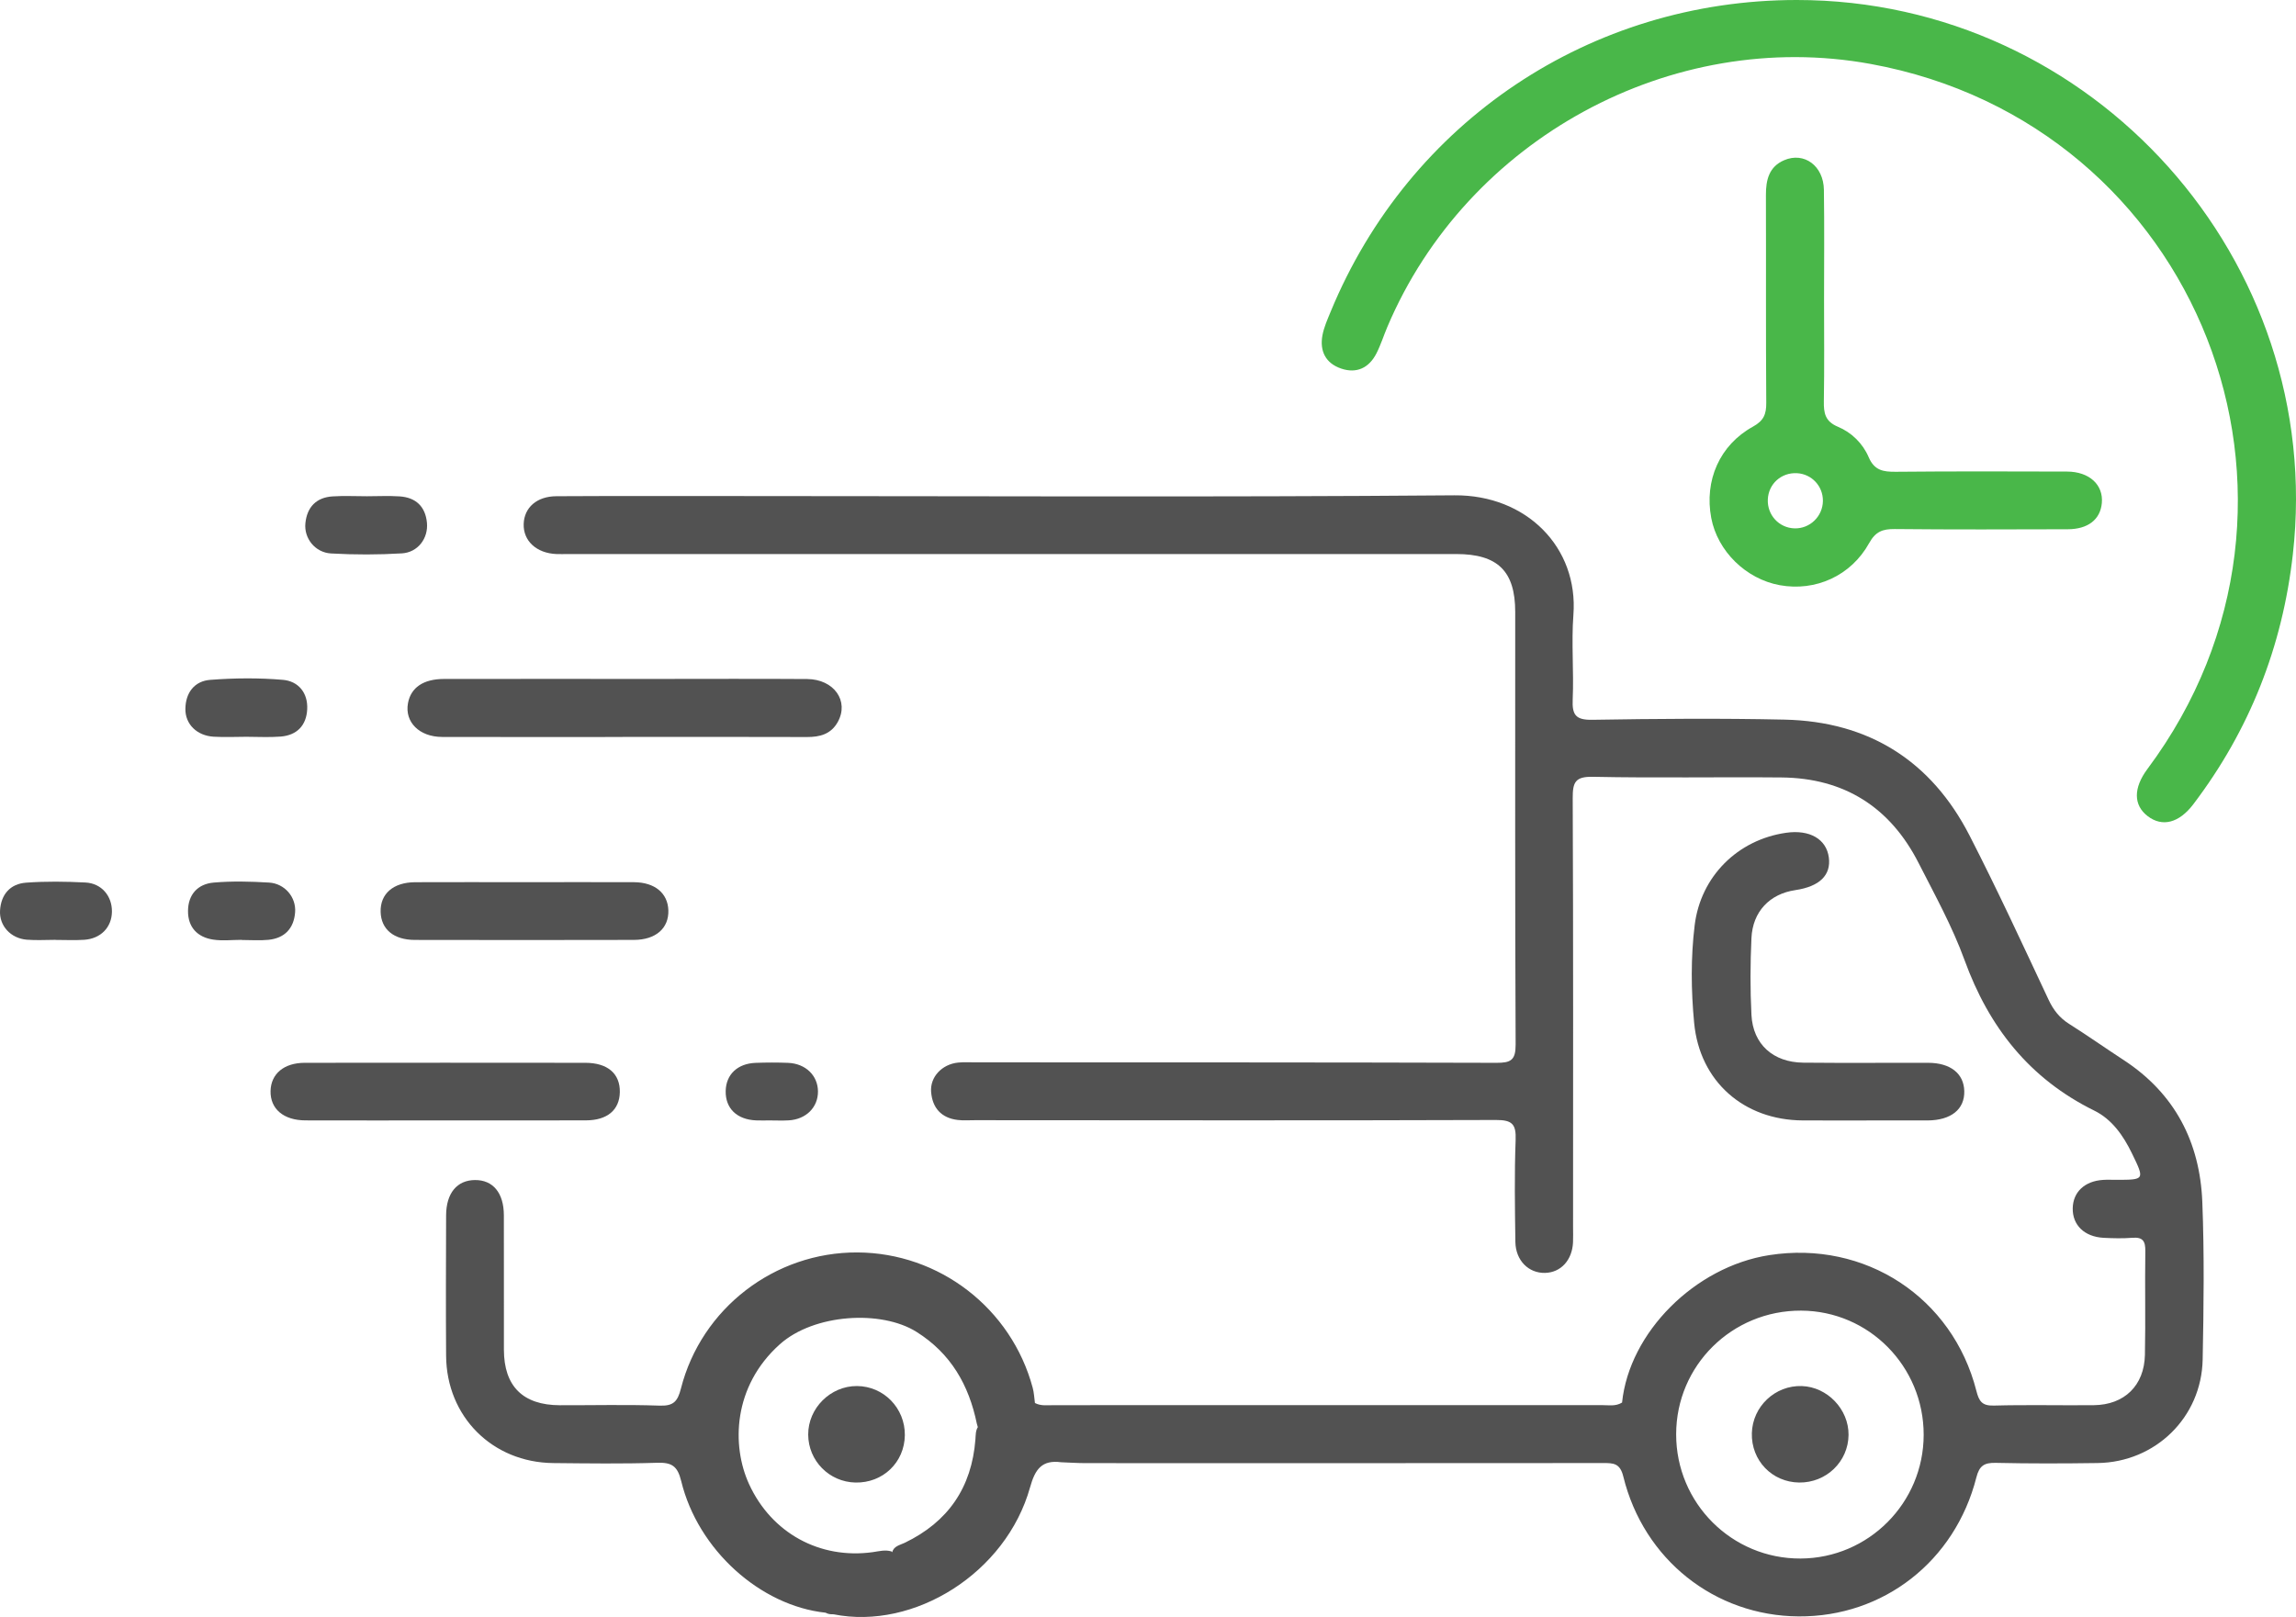 <?xml version="1.0" encoding="utf-8"?>
<!-- Generator: Adobe Illustrator 16.0.0, SVG Export Plug-In . SVG Version: 6.00 Build 0)  -->
<!DOCTYPE svg PUBLIC "-//W3C//DTD SVG 1.1//EN" "http://www.w3.org/Graphics/SVG/1.1/DTD/svg11.dtd">
<svg version="1.1" id="Layer_1" xmlns="http://www.w3.org/2000/svg" xmlns:xlink="http://www.w3.org/1999/xlink" x="0px" y="0px"
	 width="143.28px" height="100.926px" viewBox="0 0 143.28 100.926" enable-background="new 0 0 143.28 100.926"
	 xml:space="preserve">
<g>
	<path fill-rule="evenodd" clip-rule="evenodd" fill="#525252" d="M112.032,55.558c1.514-0.223,2.242-0.932,2.095-2.038
		c-0.153-1.149-1.192-1.751-2.663-1.542c-3.021,0.432-5.334,2.718-5.709,5.769c-0.248,2.025-0.225,4.078-0.033,6.101
		c0.348,3.654,3.1,6.063,6.771,6.084c1.238,0.007,2.478,0.001,3.716,0.002c1.358,0,2.717,0.005,4.075-0.001
		c1.472-0.007,2.326-0.696,2.295-1.837c-0.029-1.096-0.866-1.757-2.255-1.76c-2.597-0.006-5.194,0.017-7.791-0.009
		c-1.881-0.019-3.141-1.146-3.235-2.979c-0.082-1.594-0.074-3.198-0.001-4.792C109.374,56.892,110.442,55.792,112.032,55.558z"/>
	<path fill-rule="evenodd" clip-rule="evenodd" fill="#525252" d="M52.28,45.064c0.724-1.305-0.229-2.669-1.915-2.682
		c-3.155-0.022-6.311-0.006-9.467-0.006c-4.394,0-8.787-0.006-13.181,0.001c-1.304,0.002-2.081,0.542-2.258,1.518
		c-0.212,1.17,0.705,2.097,2.126,2.102C31.341,46.008,35.096,46,38.851,46c0-0.001,0-0.003,0-0.004
		c3.834,0,7.669-0.008,11.504,0.006C51.169,46.006,51.86,45.821,52.28,45.064z"/>
	<path fill-rule="evenodd" clip-rule="evenodd" fill="#525252" d="M38.68,68.17c0.021-1.155-0.756-1.833-2.153-1.834
		c-5.836-0.006-11.673-0.007-17.51,0c-1.298,0.002-2.109,0.689-2.133,1.759c-0.024,1.115,0.807,1.831,2.177,1.835
		c2.878,0.009,5.757,0.003,8.635,0.002c2.958,0,5.917,0.007,8.875-0.004C37.902,69.924,38.659,69.276,38.68,68.17z"/>
	<path fill-rule="evenodd" clip-rule="evenodd" fill="#525252" d="M32.735,55.062c-2.278,0-4.556-0.008-6.833,0.002
		c-1.366,0.008-2.183,0.728-2.149,1.857c0.033,1.082,0.814,1.742,2.135,1.745c4.555,0.009,9.11,0.01,13.666-0.001
		c1.371-0.002,2.19-0.728,2.154-1.85c-0.035-1.066-0.843-1.744-2.141-1.752C37.291,55.053,35.013,55.062,32.735,55.062z"/>
	<path fill-rule="evenodd" clip-rule="evenodd" fill="#525252" d="M20.662,34.545c1.468,0.083,2.948,0.083,4.416-0.006
		c1.002-0.06,1.657-0.941,1.565-1.91c-0.096-1.019-0.699-1.581-1.71-1.647c-0.674-0.044-1.353-0.008-2.03-0.008
		c-0.717,0-1.436-0.037-2.149,0.009c-1.024,0.065-1.595,0.676-1.696,1.672C18.961,33.597,19.662,34.489,20.662,34.545z"/>
	<path fill-rule="evenodd" clip-rule="evenodd" fill="#525252" d="M13.334,45.982c0.675,0.04,1.354,0.007,2.032,0.005
		c0.717-0.001,1.438,0.045,2.151-0.013c1.018-0.083,1.604-0.698,1.654-1.706c0.051-1.03-0.556-1.752-1.516-1.835
		c-1.502-0.129-3.031-0.114-4.535,0.001c-0.984,0.075-1.54,0.802-1.551,1.814C11.558,45.206,12.293,45.921,13.334,45.982z"/>
	<path fill-rule="evenodd" clip-rule="evenodd" fill="#525252" d="M5.328,55.082c-1.229-0.062-2.469-0.08-3.695,0.01
		c-0.993,0.072-1.57,0.729-1.63,1.738c-0.057,0.952,0.663,1.739,1.667,1.822c0.592,0.049,1.192,0.009,1.788,0.009
		c0,0.002,0,0.004,0,0.005c0.596,0,1.195,0.031,1.789-0.007c1.04-0.067,1.723-0.776,1.738-1.749C7,55.928,6.34,55.132,5.328,55.082z
		"/>
	<path fill-rule="evenodd" clip-rule="evenodd" fill="#525252" d="M18.416,56.948c0.076-0.948-0.645-1.804-1.632-1.862
		c-1.15-0.069-2.313-0.099-3.458,0.002c-0.983,0.087-1.586,0.744-1.593,1.764c-0.008,1.019,0.581,1.642,1.565,1.794
		c0.583,0.089,1.19,0.016,1.787,0.016c0,0.003,0,0.005,0,0.008c0.557,0,1.119,0.045,1.67-0.01
		C17.764,58.557,18.336,57.95,18.416,56.948z"/>
	<path fill-rule="evenodd" clip-rule="evenodd" fill="#525252" d="M47.151,66.339c-1.131,0.043-1.843,0.728-1.865,1.753
		c-0.023,1.088,0.697,1.788,1.898,1.838c0.278,0.012,0.558,0.002,0.837,0.002c0.399,0,0.798,0.019,1.196-0.004
		c1.083-0.06,1.838-0.815,1.828-1.811c-0.009-0.988-0.771-1.733-1.862-1.778C48.507,66.312,47.828,66.314,47.151,66.339z"/>
	<path fill-rule="evenodd" clip-rule="evenodd" fill="#525252" d="M132.522,66.161c-1.137-0.742-2.247-1.525-3.396-2.251
		c-0.599-0.377-0.982-0.864-1.285-1.508c-1.612-3.432-3.2-6.877-4.931-10.248c-2.396-4.671-6.294-7.123-11.547-7.238
		c-3.998-0.087-8-0.055-11.999,0.011c-1.033,0.017-1.265-0.306-1.221-1.273c0.078-1.756-0.089-3.527,0.044-5.277
		c0.318-4.204-2.922-7.499-7.43-7.461C75.681,31.04,60.6,30.961,45.521,30.961c-3.6,0-7.2-0.009-10.799,0.011
		c-1.223,0.006-2.008,0.708-2.042,1.729c-0.035,1.06,0.798,1.829,2.045,1.88c0.24,0.01,0.48,0,0.72,0
		c18.479,0,36.958-0.002,55.438,0c2.584,0,3.673,1.071,3.673,3.613c0.003,9-0.017,17.999,0.026,26.999
		c0.005,0.986-0.306,1.146-1.197,1.144c-10.839-0.033-21.679-0.026-32.519-0.03c-0.36,0-0.723-0.021-1.079,0.015
		c-1.003,0.104-1.758,0.898-1.681,1.837c0.081,0.993,0.634,1.619,1.654,1.744c0.355,0.043,0.719,0.014,1.079,0.015
		c10.839,0.005,21.679,0.025,32.518-0.013c1.02-0.003,1.262,0.267,1.225,1.251c-0.08,2.116-0.046,4.239-0.016,6.358
		c0.017,1.161,0.825,1.96,1.854,1.935c0.984-0.024,1.693-0.796,1.743-1.909c0.015-0.319,0.003-0.64,0.003-0.96
		c0-8.92,0.017-17.839-0.022-26.759c-0.004-1,0.154-1.36,1.274-1.336c3.918,0.083,7.839,0.004,11.758,0.041
		c3.92,0.037,6.78,1.86,8.552,5.338c1.014,1.991,2.106,3.966,2.866,6.057c1.524,4.194,4.054,7.408,8.101,9.401
		c1.101,0.542,1.805,1.554,2.342,2.656c0.808,1.661,0.809,1.66-0.964,1.662c-0.28,0.001-0.562-0.014-0.84,0.005
		c-1.144,0.076-1.865,0.757-1.886,1.767c-0.021,1.052,0.729,1.785,1.931,1.848c0.599,0.031,1.202,0.044,1.799-0.003
		c0.646-0.05,0.81,0.215,0.8,0.828c-0.032,2.159,0.02,4.32-0.025,6.479c-0.039,1.92-1.286,3.123-3.193,3.142
		c-2.08,0.02-4.161-0.033-6.239,0.024c-0.732,0.021-0.922-0.273-1.084-0.911c-1.486-5.846-6.947-9.412-12.926-8.479
		c-4.643,0.724-8.736,4.825-9.186,9.201c0,0.001-0.001,0.001-0.001,0.001c-0.404,0.253-0.854,0.159-1.287,0.159
		c-11.391,0.005-22.782,0.005-34.174,0.004c-0.396,0-0.802,0.063-1.177-0.135c-0.044-0.314-0.056-0.638-0.138-0.943
		c-1.328-4.962-5.823-8.431-10.944-8.455c-5.152-0.023-9.734,3.479-11.011,8.499c-0.206,0.808-0.47,1.093-1.328,1.063
		c-2.077-0.073-4.159-0.019-6.239-0.025c-2.292-0.009-3.475-1.186-3.479-3.462c-0.005-2.8,0.005-5.6-0.003-8.398
		c-0.004-1.395-0.68-2.203-1.801-2.195c-1.123,0.007-1.799,0.818-1.803,2.209c-0.009,2.92-0.021,5.84,0,8.76
		c0.027,3.799,2.886,6.658,6.686,6.696c2.159,0.021,4.321,0.052,6.479-0.018c0.909-0.028,1.275,0.191,1.507,1.144
		c1.045,4.297,4.942,7.783,9.012,8.214c0.154,0.091,0.321,0.102,0.487,0.098c5.042,1.01,10.784-2.589,12.271-7.926
		c0.316-1.134,0.739-1.721,1.937-1.563c0.518,0.02,1.036,0.055,1.554,0.055c10.76,0.003,21.519,0.004,32.279-0.005
		c0.637-0.001,1.046,0.007,1.251,0.842c1.272,5.191,5.716,8.694,10.937,8.729c5.289,0.036,9.761-3.436,11.096-8.678
		c0.186-0.731,0.494-0.921,1.21-0.905c2.119,0.048,4.24,0.042,6.359,0.011c3.604-0.052,6.479-2.849,6.552-6.46
		c0.065-3.278,0.107-6.563-0.022-9.838C137.285,71.292,135.722,68.25,132.522,66.161z M60.87,89.844c-0.232,3-1.7,5.147-4.416,6.453
		c-0.291,0.14-0.686,0.204-0.776,0.59c-0.014-0.018-0.023-0.032-0.037-0.05c-0.399-0.126-0.789-0.013-1.183,0.042
		c-3.286,0.454-6.309-1.178-7.716-4.252c-1.094-2.39-1.015-6.095,1.923-8.723c2.127-1.903,6.323-2.16,8.527-0.775
		c2.149,1.35,3.268,3.317,3.765,5.725c0.022,0.073,0.042,0.148,0.063,0.223C60.878,89.3,60.89,89.58,60.87,89.844z M112.365,97.277
		c-4.289,0.021-7.77-3.456-7.766-7.757c0.003-4.292,3.485-7.735,7.803-7.716c4.232,0.021,7.646,3.483,7.643,7.752
		C120.041,93.804,116.606,97.257,112.365,97.277z"/>
</g>
<g>
	<path fill-rule="evenodd" clip-rule="evenodd" fill="#49B749" d="M112.123,0C99.267,0.001,87.935,7.578,83.039,19.452
		c-0.197,0.478-0.415,0.962-0.511,1.465c-0.188,0.992,0.199,1.761,1.168,2.088c0.965,0.327,1.735-0.043,2.197-0.943
		c0.272-0.53,0.45-1.108,0.684-1.659c4.968-11.732,17.733-18.679,30.157-16.412c20.486,3.74,29.736,27.294,17.278,44.001
		c-0.889,1.19-0.883,2.264,0.015,2.95c0.907,0.693,1.953,0.432,2.848-0.748c3.508-4.626,5.558-9.822,6.209-15.601
		C145.151,16.255,130.618-0.002,112.123,0z"/>
	<path fill-rule="evenodd" clip-rule="evenodd" fill="#49B749" d="M109.392,26.629c-2.083,1.146-3.043,3.367-2.603,5.701
		c0.391,2.071,2.165,3.811,4.277,4.195c2.229,0.406,4.447-0.584,5.58-2.632c0.395-0.713,0.839-0.879,1.589-0.872
		c3.6,0.037,7.199,0.023,10.799,0.013c1.27-0.004,2.033-0.609,2.129-1.629c0.108-1.145-0.779-1.968-2.176-1.972
		c-3.561-0.01-7.12-0.021-10.68,0.013c-0.78,0.007-1.339-0.077-1.694-0.911c-0.366-0.858-1.067-1.544-1.926-1.902
		c-0.795-0.333-0.883-0.853-0.871-1.587c0.036-2.119,0.013-4.24,0.013-6.359c0-2.28,0.024-4.56-0.01-6.84
		c-0.021-1.498-1.232-2.383-2.479-1.848c-0.95,0.408-1.142,1.232-1.139,2.179c0.014,4.32-0.011,8.64,0.021,12.959
		C110.228,25.85,110.068,26.256,109.392,26.629z M112.145,29.535c0.919,0.053,1.624,0.813,1.612,1.736
		c-0.013,0.962-0.814,1.735-1.771,1.708c-0.966-0.028-1.708-0.832-1.667-1.805C110.36,30.2,111.164,29.479,112.145,29.535z"/>
</g>
<path fill-rule="evenodd" clip-rule="evenodd" fill="#525252" d="M112.442,86.512c-1.665-0.056-3.075,1.273-3.119,2.941
	c-0.044,1.701,1.257,3.059,2.952,3.08c1.692,0.022,3.068-1.306,3.082-2.975C115.37,87.962,114.034,86.565,112.442,86.512z"/>
<path fill-rule="evenodd" clip-rule="evenodd" fill="#525252" d="M53.478,86.511c-1.655-0.009-3.053,1.386-3.043,3.035
	c0.01,1.633,1.311,2.952,2.948,2.988c1.71,0.037,3.061-1.256,3.083-2.952C56.486,87.894,55.149,86.519,53.478,86.511z"/>
</svg>
